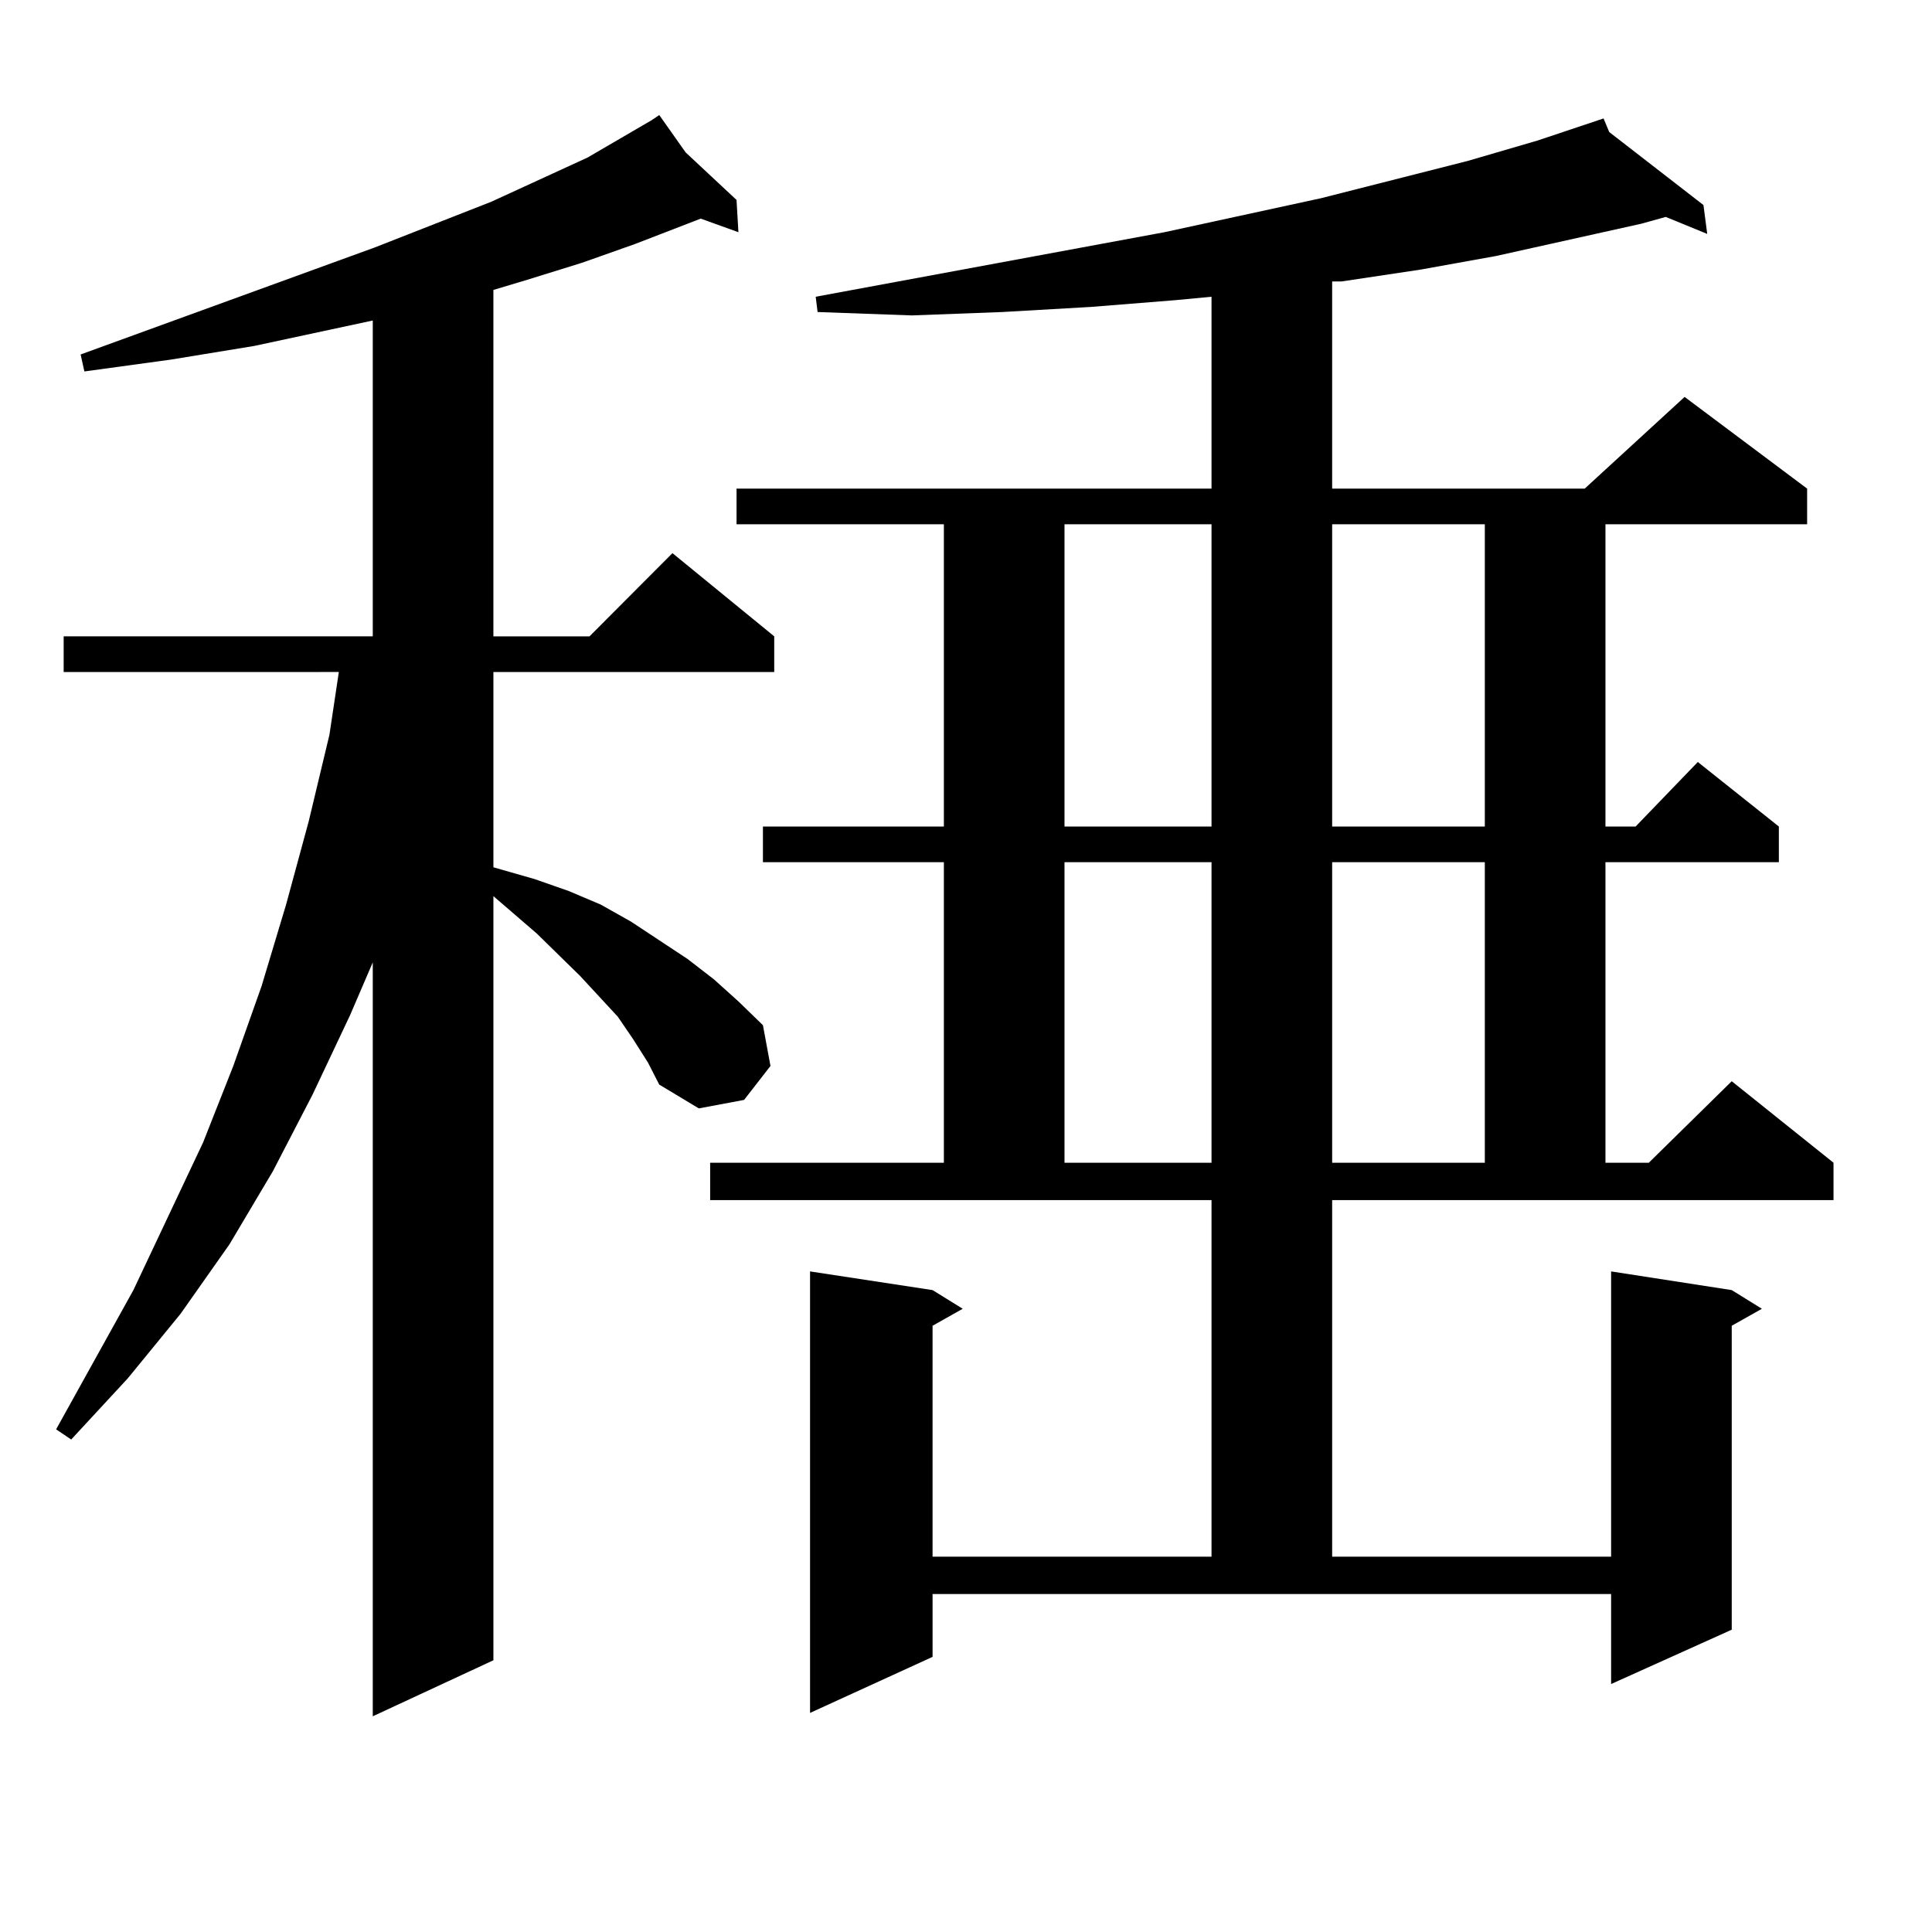 <?xml version="1.0" encoding="utf-8"?>
<!-- Generator: Adobe Illustrator 16.0.0, SVG Export Plug-In . SVG Version: 6.00 Build 0)  -->
<!DOCTYPE svg PUBLIC "-//W3C//DTD SVG 1.1//EN" "http://www.w3.org/Graphics/SVG/1.1/DTD/svg11.dtd">
<svg version="1.1" id="图层_1" xmlns="http://www.w3.org/2000/svg" xmlns:xlink="http://www.w3.org/1999/xlink" x="0px" y="0px"
	 width="1000px" height="1000px" viewBox="0 0 1000 1000" enable-background="new 0 0 1000 1000" xml:space="preserve">
<path d="M327.577,537.672l-7.805-11.426l-19.512-21.094l-22.438-21.973l-22.438-19.336v395.508l-62.438,29.004V498.121
	l-11.707,27.246l-19.512,41.309l-20.487,39.551l-22.438,37.793l-25.365,36.035L66.12,713.453l-29.268,31.641l-7.805-5.273
	l39.999-72.07l36.097-76.465l15.609-39.551l14.634-41.309l12.683-42.188l11.707-43.066l10.731-44.824l4.878-32.52H32.95v-18.457
	h159.996V165.895l-61.462,13.184l-42.926,7.031l-44.877,6.152l-1.951-8.789l152.191-55.371l60.486-23.73l49.755-22.852l33.17-19.336
	l3.902-2.637l13.658,19.336l26.341,24.609l0.976,16.699l-19.512-7.031l-34.146,13.184l-27.316,9.668l-28.292,8.789l-17.561,5.273
	v179.297h49.755l42.926-43.066l52.682,43.066v18.457H255.384v101.074l21.463,6.152l17.561,6.152l16.585,7.031l15.609,8.789
	l29.268,19.336l13.658,10.547l12.683,11.426l12.683,12.305l3.902,21.094l-13.658,17.578l-23.414,4.395l-20.487-12.305l-5.854-11.426
	L327.577,537.672z M689.52,805.738h144.387V658.082l62.438,9.668l15.609,9.668l-15.609,8.789v157.324l-62.438,28.125v-46.582
	H482.695v32.52l-63.413,29.004V658.082l63.413,9.668l15.609,9.668l-15.609,8.789v119.531h144.387v-184.57H367.576v-19.336h120.973
	V446.266h-93.656v-18.457h93.656V271.363H381.234v-18.457h245.848V153.59l-18.536,1.758l-43.901,3.516l-45.853,2.637l-46.828,1.758
	l-48.779-1.758l-0.976-7.91l180.483-33.398l80.974-17.578l76.096-19.336l36.097-10.547l34.146-11.426l2.927,7.031l48.779,37.793
	l1.951,14.941l-21.463-8.789l-12.683,3.516l-75.12,16.699l-39.023,7.031l-40.975,6.152h-4.878v107.227h130.729l51.706-47.461
	l63.413,47.461v18.457H830.979v156.445h15.609l32.194-33.398l41.95,33.398v18.457h-89.754v155.566h22.438l42.926-42.188
	l52.682,42.188v19.336H689.52V805.738z M550.986,271.363v156.445h76.096V271.363H550.986z M550.986,446.266v155.566h76.096V446.266
	H550.986z M689.52,271.363v156.445h79.022V271.363H689.52z M689.52,446.266v155.566h79.022V446.266H689.52z"/>
</svg>
